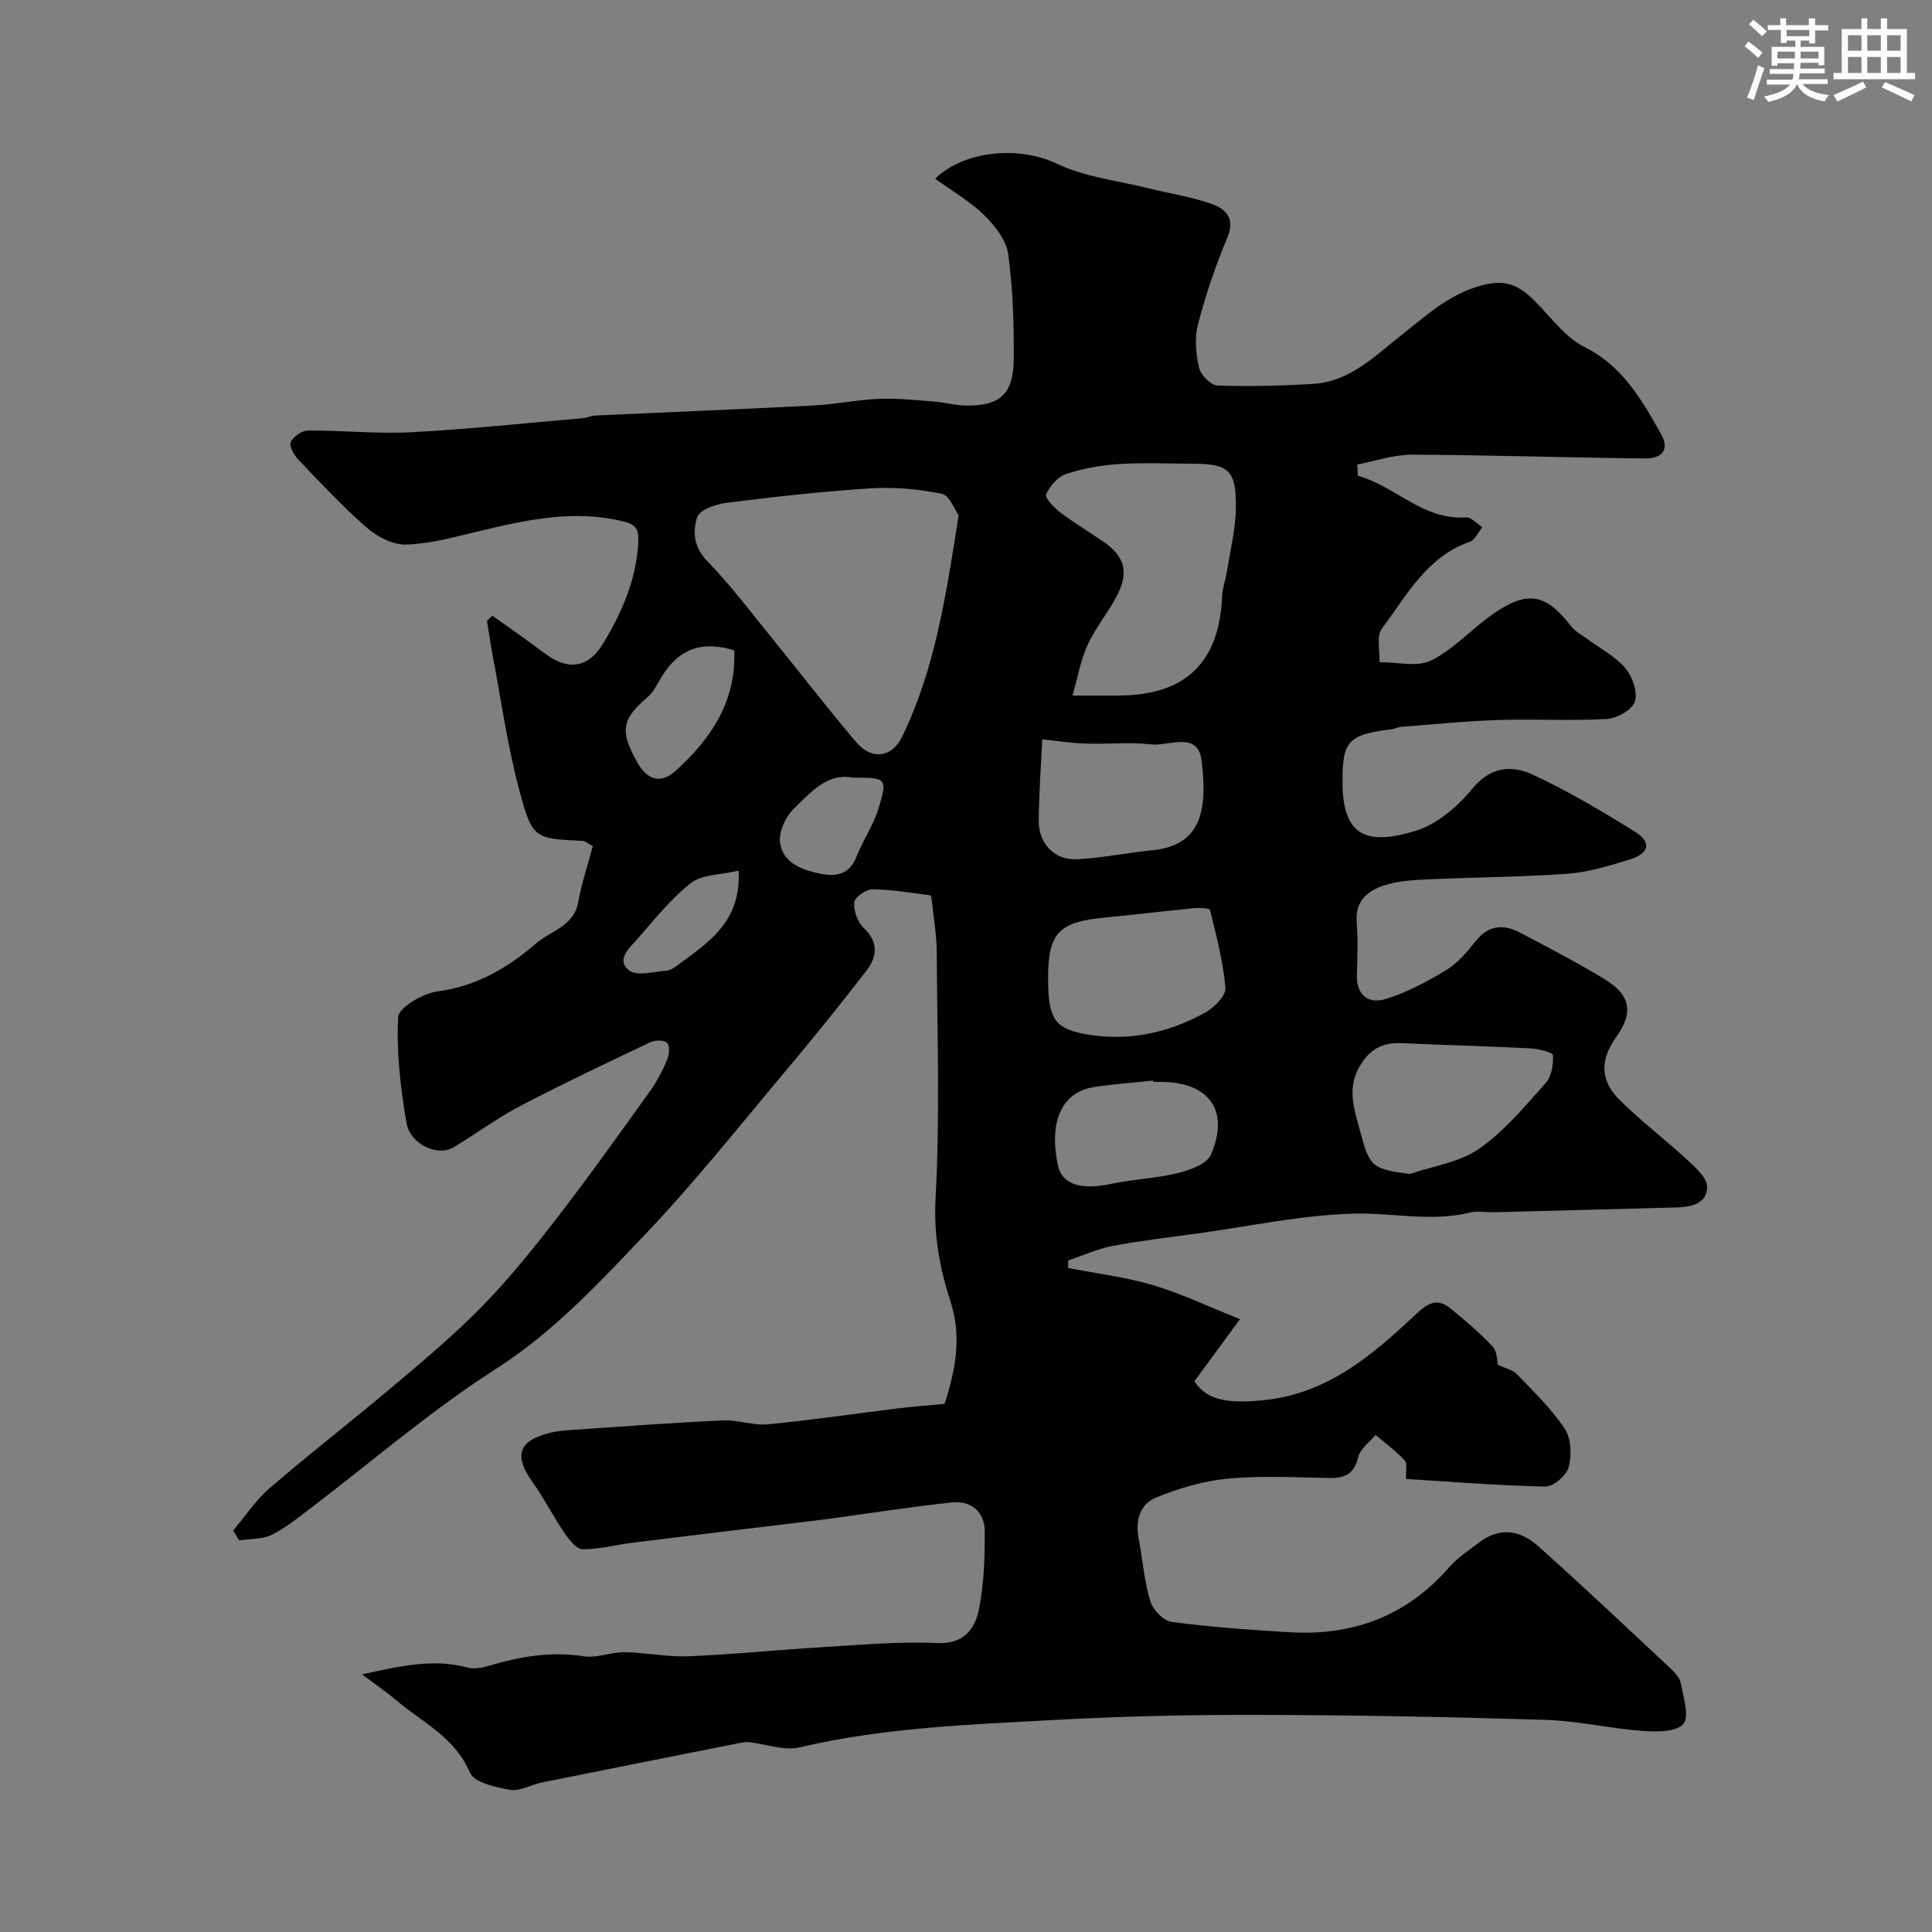 <svg enable-background="new 0 0 400 400" viewBox="0 0 400 400" xmlns="http://www.w3.org/2000/svg"><rect x="0" y="0" width="400" height="400" fill="#808080" stroke="none"/><path d="m74.95 346.66c8.04-1.75 14.76-3.31 21.8-1.42 1.39.37 3.12.05 4.56-.38 6.42-1.92 12.83-3.01 19.61-1.94 2.68.42 5.58-.89 8.37-.85 4.44.06 8.88 1.02 13.29.84 9.21-.37 18.39-1.33 27.59-1.88 7.95-.47 15.93-1.21 23.85-.86 5.53.25 7.8-2.85 8.63-6.87 1.09-5.27 1.25-10.81 1.23-16.23-.01-4.1-2.82-6.42-6.85-6-8.29.87-16.54 2.18-24.8 3.3-1.62.22-3.25.43-4.87.62-12.03 1.45-24.06 2.88-36.08 4.37-3.55.44-7.08 1.39-10.63 1.4-1.25 0-2.79-1.91-3.72-3.28-2.37-3.47-4.27-7.26-6.71-10.68-3.85-5.4-2.91-8.49 3.53-10.12 1.73-.44 3.55-.56 5.34-.68 10.19-.69 20.38-1.46 30.59-1.92 3.08-.14 6.24 1.1 9.28.81 8.96-.86 17.87-2.18 26.8-3.28 3.11-.38 6.23-.61 9.8-.96 2.2-6.77 3.64-13.77 1.23-21.18-2.26-6.94-3.51-13.8-3.09-21.44.93-16.95.34-33.98.24-50.98-.02-3.43-.62-6.87-.98-10.3-.05-.48-.17-1.35-.34-1.38-3.99-.52-7.99-1.21-11.99-1.24-1.32-.01-3.68 1.65-3.77 2.69-.14 1.74.69 4.11 1.97 5.31 3.14 2.96 2.75 5.98.58 8.81-5.5 7.14-11.17 14.15-16.97 21.05-9.52 11.33-18.74 22.95-28.93 33.65-9.52 10-18.88 20.13-30.85 27.79-13.6 8.7-25.91 19.39-38.81 29.18-2.47 1.87-4.93 3.89-7.7 5.2-1.95.93-4.41.77-6.64 1.1-.41-.68-.82-1.36-1.23-2.04 2.49-2.94 4.65-6.27 7.54-8.76 8.45-7.27 17.28-14.1 25.8-21.3 6.3-5.32 12.65-10.64 18.39-16.54 5.6-5.75 10.65-12.07 15.56-18.43 6.58-8.54 12.83-17.32 19.11-26.08 1.41-1.97 2.54-4.2 3.48-6.44.43-1.01.55-2.82-.05-3.41-.62-.61-2.46-.6-3.43-.14-9.12 4.33-18.25 8.65-27.19 13.33-4.75 2.49-9.08 5.77-13.71 8.5-3.18 1.87-8.85-.68-9.61-5.08-1.26-7.24-2.12-14.69-1.73-21.97.11-1.98 5.14-4.89 8.19-5.3 8.05-1.07 14.53-4.89 20.36-9.93 3.05-2.63 7.83-3.53 8.74-8.59.72-4.01 2.04-7.91 3.01-11.55-1.4-.78-1.67-1.05-1.95-1.07-10.04-.5-10.54-.36-13.2-10.22-2.5-9.24-3.8-18.81-5.6-28.24-.45-2.37-.78-4.76-1.17-7.14.38-.34.76-.69 1.14-1.03 3.56 2.56 7.18 5.04 10.67 7.69 4.85 3.69 9.08 3.28 12.23-1.92 3.89-6.43 6.88-13.21 7.29-21 .15-2.87-.63-3.68-3.09-4.29-10.28-2.54-20.17-.3-30.11 2.07-4.9 1.17-9.87 2.56-14.85 2.72-2.7.09-5.97-1.6-8.13-3.48-5-4.34-9.53-9.22-14.11-14.01-.93-.97-2.03-2.83-1.67-3.7.48-1.15 2.32-2.43 3.59-2.43 7.12-.05 14.27.73 21.36.36 11.91-.63 23.79-1.9 35.68-2.93.8-.07 1.58-.5 2.38-.53 15.03-.7 30.07-1.29 45.1-2.07 4.58-.24 9.12-1.18 13.69-1.38 3.7-.16 7.44.25 11.15.53 2.28.17 4.53.81 6.8.85 7.07.12 9.87-2.33 9.94-9.56.07-7.26-.16-14.58-1.14-21.75-.4-2.89-2.72-5.9-4.94-8.07-2.96-2.9-6.68-5.03-10.19-7.58 6.49-6.22 17.98-6.58 25.08-3.16 5.86 2.82 12.73 3.56 19.17 5.16 4.25 1.06 8.63 1.72 12.75 3.13 3.07 1.05 5.25 2.92 3.48 7.11-2.44 5.81-4.48 11.85-6.07 17.95-.73 2.81-.42 6.09.24 8.97.34 1.49 2.44 3.61 3.81 3.66 6.62.23 13.28.06 19.89-.35 7.51-.48 12.57-5.68 18.08-10 5.46-4.28 10.47-9.09 17.81-10.64 5.17-1.09 7.85 1.31 10.86 4.48 2.9 3.06 5.67 6.7 9.29 8.5 7.93 3.95 11.89 10.93 15.9 18.05 1.98 3.51-.19 5.09-3.2 5.06-16.1-.16-32.19-.72-48.29-.78-3.86-.02-7.72 1.34-11.4 2.03.12 1.74.07 2.32.17 2.35 7.71 2.14 13.5 9.24 22.34 8.6 1.07-.08 2.25 1.31 3.38 2.02-.86 1.04-1.51 2.65-2.6 3.03-8.93 3.13-13.07 11.12-18.2 17.98-1.17 1.56-.38 4.59-.49 6.95 3.62-.04 7.83 1.08 10.74-.38 4.73-2.36 8.46-6.65 12.9-9.7 7.1-4.88 10.85-4.06 16.06 2.67.86 1.12 2.28 1.82 3.45 2.69 2.63 1.95 5.69 3.52 7.74 5.95 1.47 1.74 2.6 4.94 1.99 6.9-.53 1.7-3.67 3.5-5.76 3.62-7.47.43-14.99-.02-22.49.22-6.76.22-13.51.91-20.26 1.43-.64.05-1.24.41-1.88.49-9.06 1.12-10.25 2.4-10.14 11.48.14 11.46 6.01 12.32 15.15 9.54 4.41-1.34 8.66-4.99 11.67-8.67 3.82-4.66 8.21-4.99 12.58-2.95 7.31 3.41 14.32 7.55 21.17 11.83 3.46 2.16 2.93 4.49-1.1 5.72-4.18 1.28-8.47 2.63-12.79 2.95-9.57.71-19.2.72-28.79 1.16-3.1.14-6.31.31-9.22 1.24-3.37 1.09-6.08 3.16-5.74 7.55.28 3.64.15 7.33.04 10.99-.13 4.32 2.48 6.09 5.98 5 4.38-1.36 8.58-3.6 12.53-6 2.35-1.43 4.3-3.72 6.04-5.93 2.63-3.35 5.73-3.63 9.14-1.85 5.9 3.08 11.81 6.17 17.5 9.61 5.54 3.36 6.12 6.99 2.5 12.05-3.35 4.69-3.4 8.93.68 12.99 4.42 4.4 9.44 8.19 14.03 12.44 1.71 1.58 4.09 3.68 4.11 5.56.03 3.43-3.2 4.21-6.29 4.29-12.6.32-25.2.67-37.8.99-1.67.04-3.41-.33-4.99.06-8.07 1.99-16.12.01-24.12.23-10.7.29-21.34 2.59-32 4.06-5.97.82-11.98 1.51-17.9 2.63-3.13.59-6.12 1.98-9.17 3.01-.01.52-.01 1.03-.02 1.55 5.85 1.14 11.82 1.86 17.51 3.54 5.74 1.69 11.2 4.32 18.07 7.05-3.39 4.62-6.37 8.69-9.44 12.86 2.59 4.06 7.14 4.62 14.16 3.94 13.6-1.31 22.92-9.59 32.13-18.2 2.34-2.19 4.28-2.79 6.65-.87 3.07 2.49 6.1 5.07 8.8 7.94.97 1.03.91 3.02 1.11 3.78 1.6.77 3.08 1.07 3.94 1.96 3.46 3.63 7.15 7.16 9.89 11.3 1.33 2.01 1.46 5.46.82 7.91-.45 1.72-3.15 4.07-4.81 4.04-9.52-.17-19.03-.96-28.86-1.57-.09-1.68.3-3.2-.28-3.82-1.82-1.95-4-3.56-6.04-5.3-1.25 1.52-3.19 2.87-3.59 4.59-.84 3.54-2.82 4.4-6.06 4.34-7-.13-14.04-.53-20.98.13-5.04.47-10.12 2.01-14.84 3.92-3.3 1.34-4.31 4.76-3.59 8.46.83 4.32 1.15 8.77 2.4 12.95.53 1.78 2.72 4.1 4.39 4.32 8.13 1.07 16.33 1.67 24.52 2.15 13.08.77 24.2-3.37 32.96-13.42 1.81-2.07 4.22-3.65 6.45-5.32 4.2-3.14 8.44-2.28 11.97.88 9.25 8.27 18.27 16.79 27.34 25.26.93.87 2.01 2 2.22 3.16.52 2.87 1.84 6.93.5 8.45-1.49 1.69-5.61 1.63-8.51 1.41-6.69-.5-13.32-2.07-20-2.28-19.76-.61-39.53-.98-59.3-1.03-13.93-.04-27.89.26-41.8 1.02-17.85.98-35.75 1.57-53.31 5.7-3.24.76-7-.69-10.53-1.08-.56-.06-1.14.03-1.7.14-13.73 2.73-27.45 5.45-41.17 8.22-2.22.45-4.53 1.87-6.57 1.51-2.98-.52-7.45-1.52-8.32-3.57-3.1-7.33-9.82-10.38-15.25-14.97-1.91-1.64-4.05-3.09-7.08-5.36zm123.52-239.98c-.77-1.05-1.84-4.1-3.47-4.44-4.8-.99-9.85-1.44-14.75-1.13-9.98.63-19.94 1.75-29.86 3-2.19.27-5.55 1.45-6.04 2.97-.95 2.91-.78 6.14 2.05 9.06 5.01 5.16 9.35 10.98 13.91 16.58 5.69 6.99 11.18 14.16 17.03 21.01 3.17 3.72 7.36 3.09 9.44-1.2 6.78-14 9.1-29.16 11.69-45.85zm23.58 37.32h9.41c14 0 21.04-6.81 21.58-20.74.06-1.59.7-3.15.95-4.75.7-4.49 1.85-8.98 1.89-13.47.08-7.78-1.52-9.04-9.24-9.04-4.99 0-9.99-.25-14.96.08-3.7.25-7.46.9-10.96 2.06-1.72.57-3.38 2.5-4.13 4.22-.31.71 1.65 2.76 2.93 3.73 2.85 2.16 5.93 4 8.89 6.03 4.29 2.94 5.36 6.14 3.03 10.84-1.79 3.63-4.52 6.81-6.22 10.47-1.45 3.11-2.03 6.62-3.17 10.57zm-5.05 58.4c0 8.18 1.15 10.44 7.34 11.63 8.88 1.7 17.41-.05 25.25-4.42 1.83-1.02 4.25-3.48 4.12-5.09-.46-5.43-1.88-10.78-3.18-16.11-.09-.38-2.16-.48-3.28-.38-6.18.59-12.34 1.36-18.52 1.94-9.49.9-11.73 3.21-11.73 12.43zm74.87 40.67c4.84-1.66 10.32-2.41 14.35-5.22 5.23-3.64 9.48-8.79 13.79-13.61 1.22-1.36 1.61-3.85 1.52-5.78-.03-.56-3.02-1.33-4.69-1.41-8.9-.45-17.8-.67-26.7-1.08-4.05-.18-6.74 1.39-8.75 5-2.56 4.6-.95 8.85.22 13.26 1.97 7.39 2.41 7.77 10.26 8.84zm-76.08-90c-.25 5.29-.68 11.08-.73 16.87-.04 4.73 3.28 8.2 7.96 7.96 5.19-.26 10.33-1.35 15.52-1.86 9.86-.98 11.55-7.72 10.25-18.51-.76-6.33-6.86-2.96-10.55-3.41-4.42-.53-8.95 0-13.43-.17-3.18-.1-6.33-.6-9.02-.88zm22.99 70.93c-.01-.09-.03-.19-.04-.28-4.07.44-8.16.72-12.2 1.34-6.68 1.03-9.42 7.06-7.52 16.18.82 3.97 4.73 5.19 10.88 3.89 4.61-.98 9.4-1.15 13.98-2.26 2.49-.61 5.97-1.86 6.81-3.78 3.97-9.16-.36-15.09-10.4-15.09-.51 0-1.01 0-1.51 0zm-86.77-89.34c-7.6-2.39-12.32.45-15.63 6.49-.62 1.13-1.31 2.33-2.27 3.15-5.43 4.64-5.82 7.08-2.16 13.55 2.07 3.66 4.82 4.55 7.97 1.7 7.33-6.62 12.54-14.37 12.09-24.89zm24.58 26.34c-5.37-1.02-8.77 3.11-12.22 6.41-1.74 1.66-3.21 4.92-2.86 7.16.65 4.2 4.74 5.6 8.48 6.35 3.02.61 5.87.19 7.28-3.43 1.35-3.46 3.56-6.62 4.63-10.14 1.89-6.26 1.63-6.35-5.31-6.35zm-23.66 19.26c-3.83.91-7.59.78-9.87 2.56-4.17 3.25-7.56 7.55-11.08 11.57-1.62 1.85-4.56 4.33-1.7 6.53 1.62 1.25 5.05.23 7.65.06.76-.05 1.56-.55 2.2-1.03 6.26-4.69 13.33-8.84 12.8-19.69z" fill="#010103"/><g fill="#fafbfc"><path d="m361.2 9.6.8-1c.9.7 1.9 1.4 2.9 2.3l-.9 1.1c-1-1-2-1.8-2.8-2.4zm.5 10.6c.9-2.1 1.6-4.3 2.3-6.7.4.2.8.4 1.3.6-.7 2.1-1.5 4.3-2.2 6.6zm.4-15.2.9-.9c1 .8 2 1.6 2.8 2.4l-1 1c-.9-.9-1.8-1.7-2.7-2.5zm12.5-1.2h1.2v1.4h2.7v1.1h-2.7v2.7h-1.2v-.6h-1.8v1.3h4.9v3.8h-1.2v-.5h-3.7c0 .4-.1.9-.1 1.2h5.1v1h-5.2c0 .5-.1.9-.2 1.2h6v1h-5.2c1.1 1.3 2.9 2 5.5 2.3-.4.4-.7.8-.9 1.3-2.9-.5-4.8-1.6-5.7-3.5h-.1c-.8 1.7-2.7 2.9-5.9 3.6-.2-.4-.6-.8-.9-1.1 2.8-.6 4.6-1.4 5.4-2.5h-4.8v-1h5.3c.1-.3.2-.7.2-1.2h-4.9v-1h5c0-.4 0-.8.1-1.2h-3.5v.5h-1.2v-3.9h4.9v-1.3h-1.8v.5h-1.2v-2.7h-2.7v-1h2.6v-1.4h1.2v1.4h4.7v-1.4zm-6.6 8.3h3.6c0-.4 0-.9 0-1.4h-3.6zm1.9-4.6h4.7v-1.3h-4.7zm6.6 3.2h-3.7v1.4h3.7z"/><path d="m385.3 3.8h1.3v2.2h2.8v-2.2h1.3v2.2h4.1v9.1h1.7v1.3h-16.9v-1.3h1.7v-9.1h4.1v-2.2zm.4 13.1.7 1.2c-1.8.9-3.8 1.9-6 2.9-.2-.4-.5-.8-.8-1.3 2.3-1 4.3-1.9 6.1-2.8zm-3.1-6.4h2.8v-3.2h-2.8zm0 4.6h2.8v-3.3h-2.8zm4-4.6h2.8v-3.2h-2.8zm0 4.6h2.8v-3.3h-2.8zm3.7 1.9c2.1.9 4.1 1.8 6.1 2.7l-.7 1.3c-2.2-1.1-4.2-2-6.1-2.9zm3.2-9.7h-2.8v3.2h2.8zm-2.8 7.8h2.8v-3.3h-2.8z"/></g></svg>